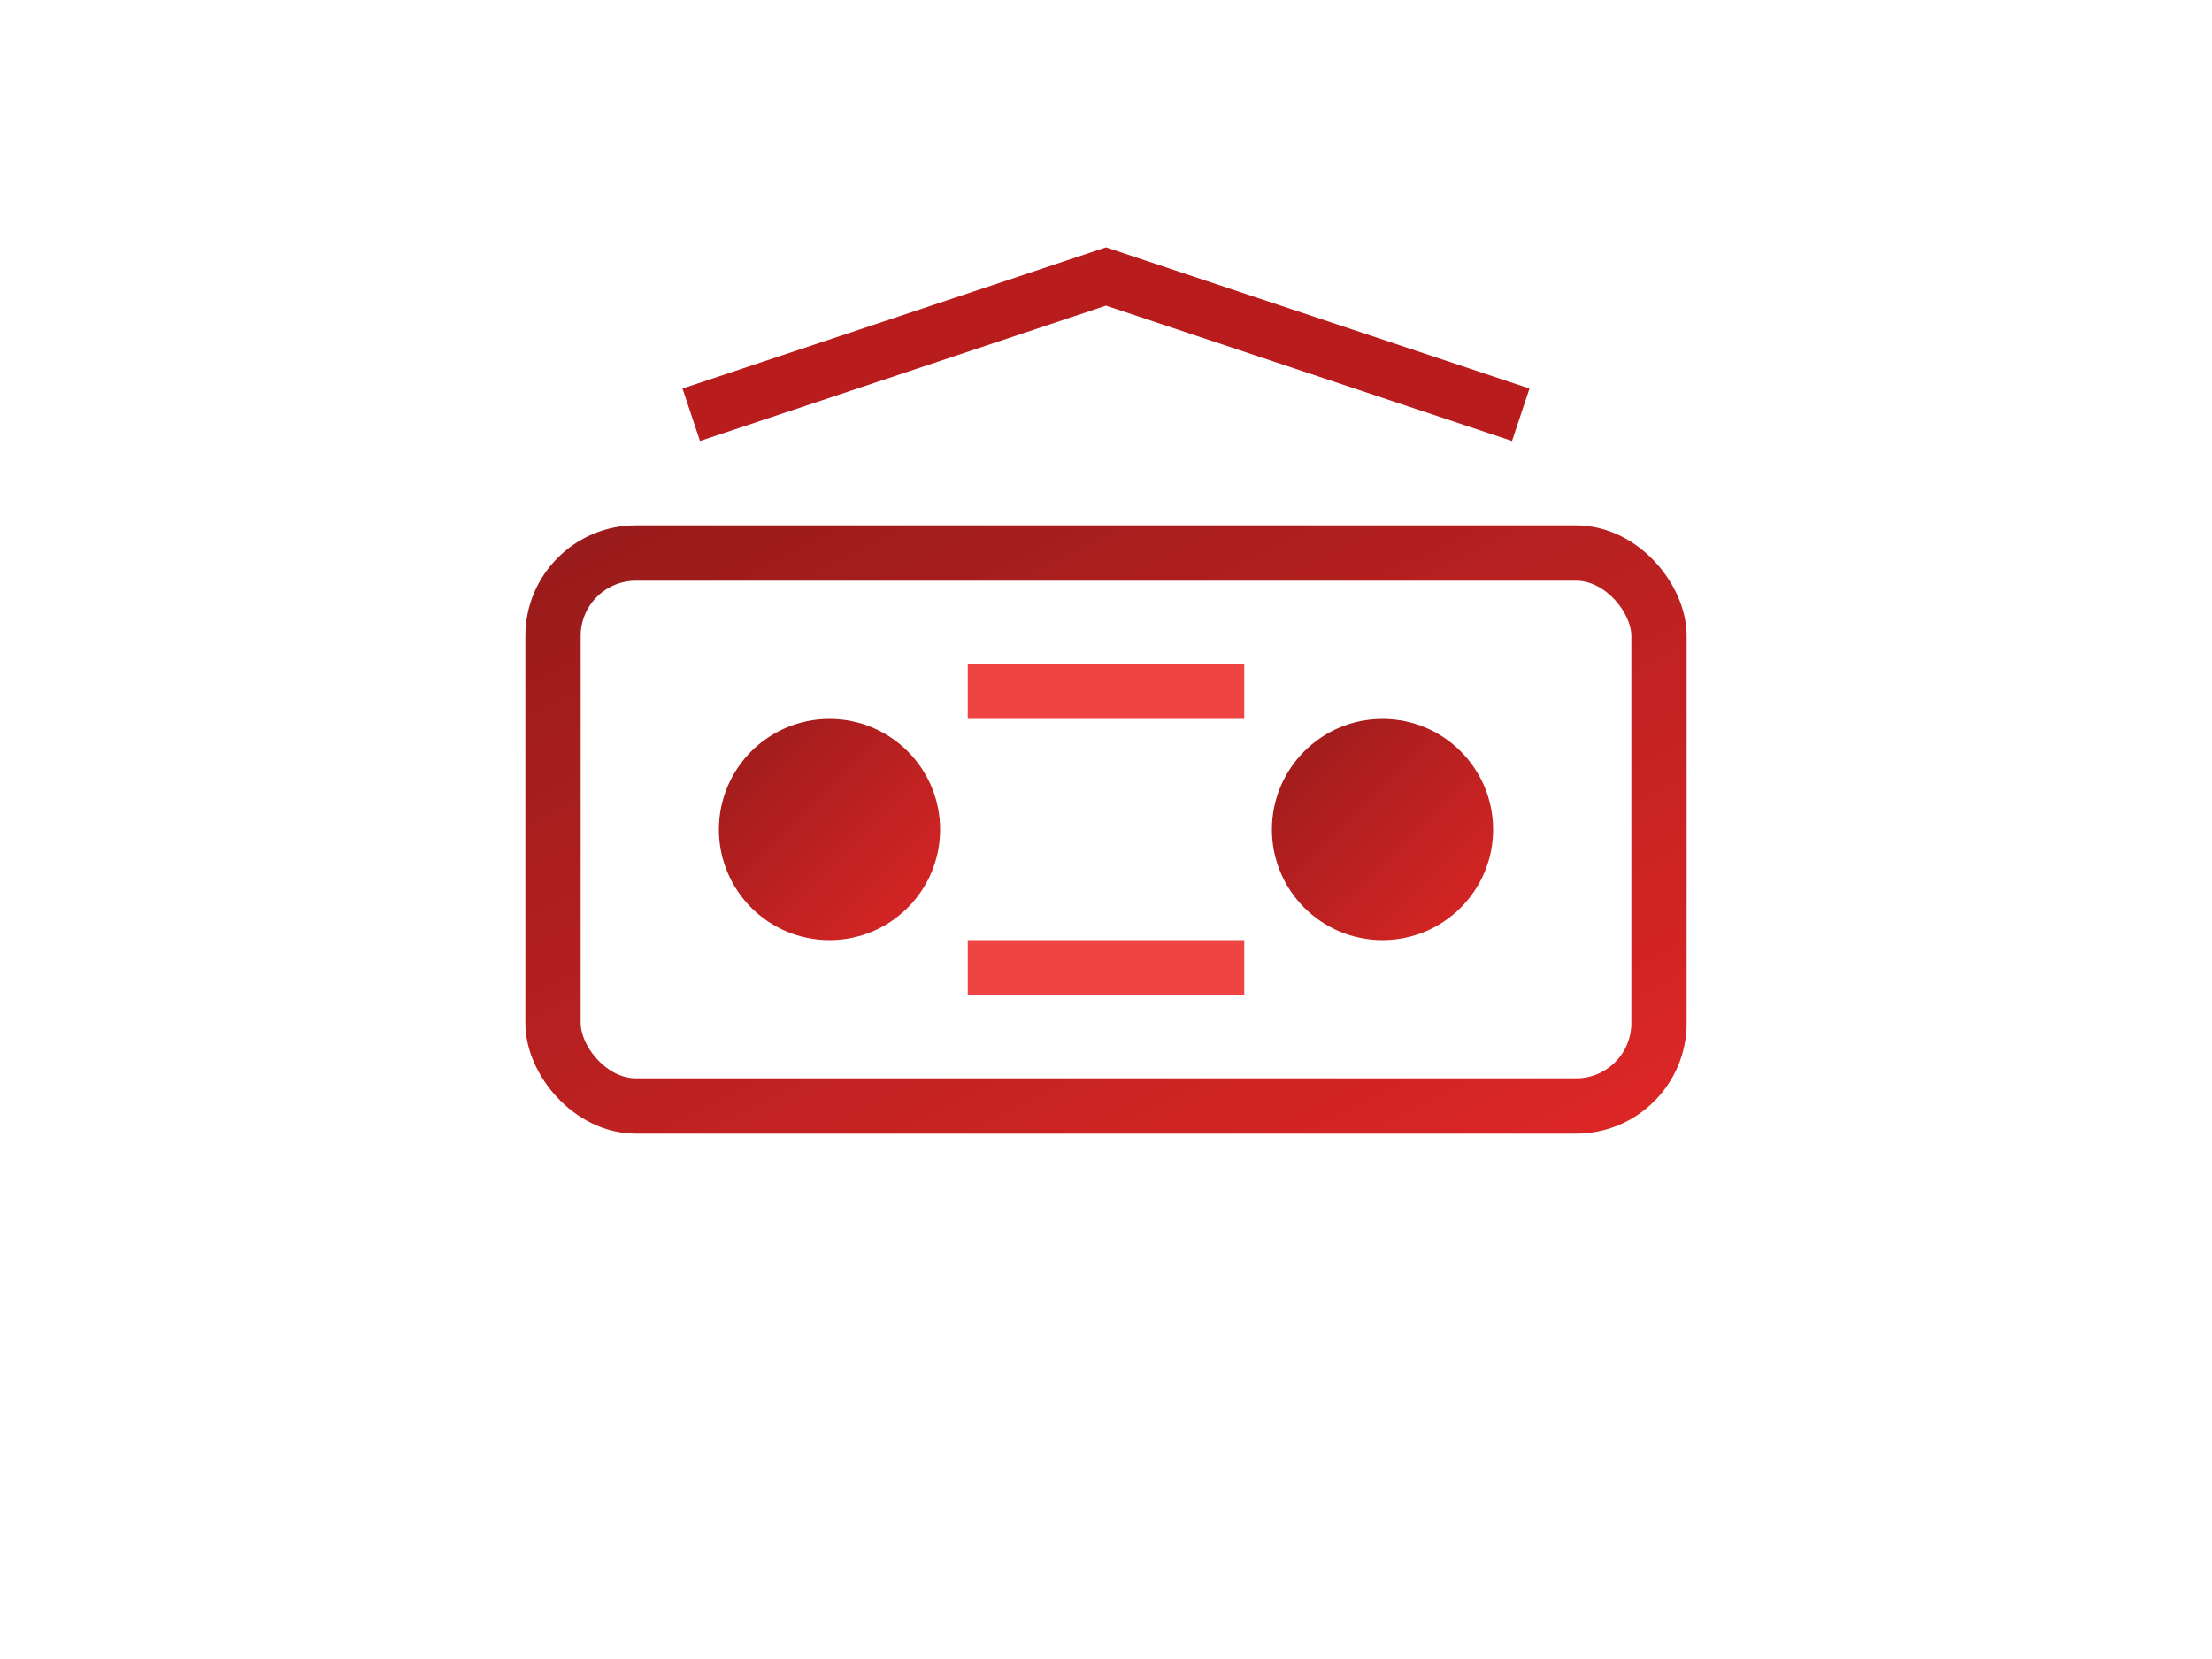 <svg viewBox="0 0 80 60" fill="none" xmlns="http://www.w3.org/2000/svg">
  <defs>
    <linearGradient id="securityGrad" x1="0%" y1="0%" x2="100%" y2="100%">
      <stop offset="0%" style="stop-color:#991B1B;stop-opacity:1" />
      <stop offset="100%" style="stop-color:#DC2626;stop-opacity:1" />
    </linearGradient>
  </defs>
  <rect x="20" y="20" width="40" height="20" rx="3" fill="none" stroke="url(#securityGrad)" stroke-width="2"/>
  <circle cx="30" cy="30" r="4" fill="url(#securityGrad)"/>
  <circle cx="50" cy="30" r="4" fill="url(#securityGrad)"/>
  <path d="M35 25 L45 25 M35 35 L45 35" stroke="#EF4444" stroke-width="2"/>
  <path d="M25 15 L40 10 L55 15" stroke="#B91C1C" stroke-width="2" fill="none"/>
</svg>